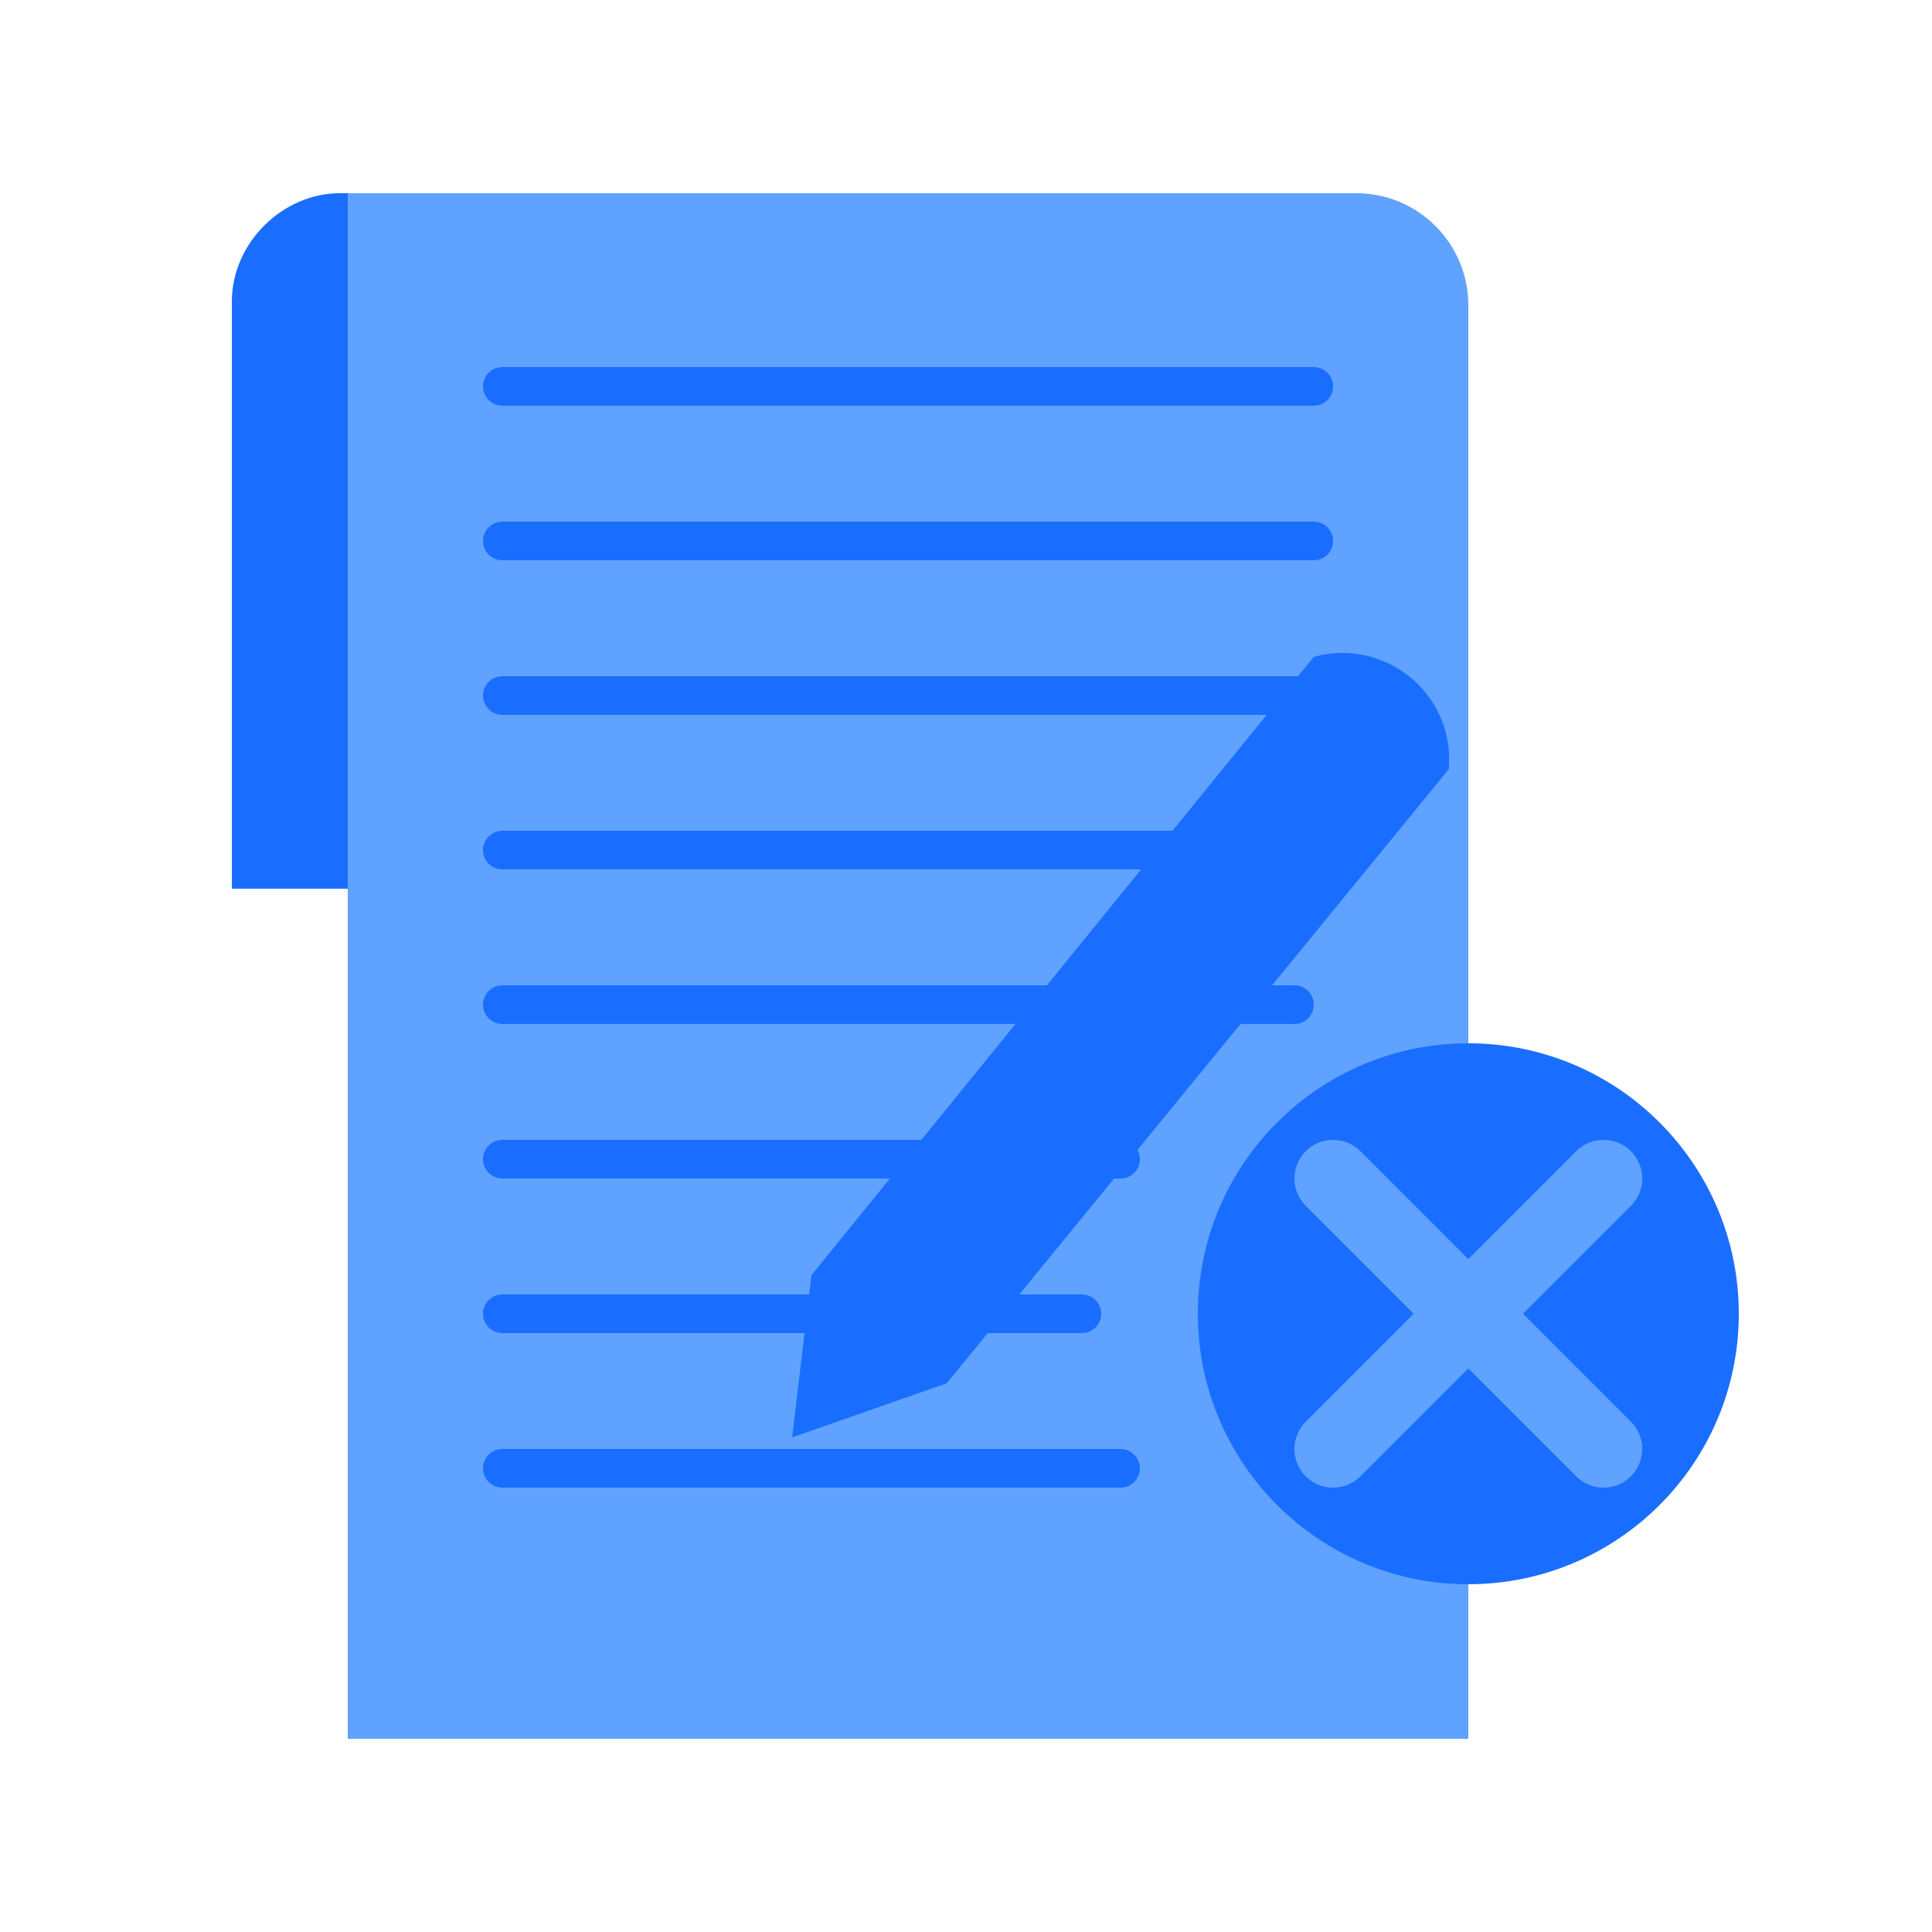 <?xml version="1.0" encoding="utf-8"?>
<!-- Generator: Adobe Illustrator 28.1.0, SVG Export Plug-In . SVG Version: 6.00 Build 0)  -->
<svg version="1.1" xmlns="http://www.w3.org/2000/svg" xmlns:xlink="http://www.w3.org/1999/xlink" x="0px" y="0px"
	 viewBox="0 0 50 50" style="enable-background:new 0 0 50 50;" xml:space="preserve">
<style type="text/css">
	.st0{fill:#FFFFFF;}
	.st1{fill:#1A6EFF;}
	.st2{fill:none;stroke:#1A6EFF;stroke-width:3;stroke-miterlimit:10;}
	.st3{fill:#FFFFFF;stroke:#1A6EFF;stroke-width:4;stroke-miterlimit:10;}
	.st4{fill:#FFFFFF;stroke:#1A6EFF;stroke-width:3;stroke-linejoin:round;stroke-miterlimit:10;}
	.st5{fill:none;stroke:#60A2FF;stroke-width:3;stroke-miterlimit:10;}
	.st6{fill:none;stroke:#60A2FF;stroke-width:4;stroke-miterlimit:10;}
	.st7{fill:#60A2FF;}
	.st8{fill:#FFFFFF;stroke:#60A2FF;stroke-width:3;stroke-miterlimit:10;}
	.st9{fill:none;stroke:#1A6EFF;stroke-width:4;stroke-miterlimit:10;}
	.st10{fill:url(#SVGID_1_);}
	.st11{fill:none;stroke:#FFFFFF;stroke-width:4;stroke-miterlimit:10;}
	.st12{fill:url(#SVGID_00000048475898424132277850000007137846668623937981_);}
	.st13{fill:url(#SVGID_00000176763558350849622740000013012301644802885787_);}
	.st14{fill:url(#SVGID_00000096043063566016937910000005427771677904199557_);}
	.st15{fill:url(#SVGID_00000124841161417010378630000016256574684522172061_);}
	.st16{fill:none;stroke:#1A6EFF;stroke-linecap:round;stroke-miterlimit:10;}
	.st17{fill:#60A2FF;stroke:#1A6EFF;stroke-linecap:round;stroke-miterlimit:10;}
	.st18{fill:none;stroke:#60A2FF;stroke-width:2;stroke-linecap:round;stroke-miterlimit:10;}
	.st19{fill:#1A6EFF;stroke:#1A6EFF;stroke-linejoin:round;stroke-miterlimit:10;}
	.st20{fill:#FFFFFF;stroke:#1A6EFF;stroke-width:4;stroke-linecap:round;stroke-linejoin:round;stroke-miterlimit:10;}
	.st21{fill:none;stroke:#1A6EFF;stroke-width:4;stroke-linecap:round;stroke-linejoin:round;stroke-miterlimit:10;}
	.st22{fill:#1A6EFF;stroke:#FFFFFF;stroke-width:3;stroke-miterlimit:10;}
	.st23{fill:none;stroke:#FFFFFF;stroke-width:3;stroke-miterlimit:10;}
	.st24{fill:none;stroke:#FFFFFF;stroke-width:4;stroke-linecap:round;stroke-miterlimit:10;}
	.st25{fill:none;stroke:#1A6EFF;stroke-width:3.5;stroke-linejoin:round;stroke-miterlimit:10;}
	.st26{fill:none;stroke:#1A6EFF;stroke-width:3.5;stroke-linecap:round;stroke-linejoin:round;stroke-miterlimit:10;}
	.st27{fill:#FFFFFF;stroke:#1A6EFF;stroke-width:4;stroke-linejoin:round;stroke-miterlimit:10;}
	.st28{fill:none;stroke:#1A6EFF;stroke-width:3;stroke-linecap:round;stroke-linejoin:round;stroke-miterlimit:10;}
	.st29{fill:#60A2FF;stroke:#60A2FF;stroke-linejoin:round;stroke-miterlimit:10;}
	.st30{fill:none;stroke:#60A2FF;stroke-width:3;stroke-linecap:square;stroke-linejoin:round;stroke-miterlimit:10;}
	.st31{fill:#60A2FF;stroke:#FFFFFF;stroke-width:3;stroke-miterlimit:10;}
	.st32{fill:none;stroke:#60A2FF;stroke-width:4;stroke-linecap:round;stroke-linejoin:round;stroke-miterlimit:10;}
	.st33{fill:#60A2FF;stroke:#FFFFFF;stroke-width:4;stroke-miterlimit:10;}
	.st34{fill:none;stroke:#60A2FF;stroke-width:3.5;stroke-linejoin:round;stroke-miterlimit:10;}
</style>
<g id="Названия_монтажных_областей">
</g>
<g id="Inside_services">
	<g id="Shield">
	</g>
	<g id="Check">
	</g>
	<g id="Exclusive_IT">
	</g>
	<g id="Rocket">
	</g>
	<g id="Branches">
	</g>
</g>
<g id="Logistics_icons">
	<g id="log-kpi-4">
	</g>
	<g id="log-kpi-3">
	</g>
	<g id="log-kpi-2">
	</g>
	<g id="log_x5F_kpi-1">
	</g>
</g>
<g id="Links__x26__Items_icons">
	<g>
		<path class="st1" d="M23,5H8.8C7.3,5,6,6.3,6,7.8V23h17V5z"/>
		<path class="st7" d="M38,45H9V5h26.1C36.7,5,38,6.3,38,7.9V45z"/>
		<line class="st16" x1="13" y1="10" x2="34" y2="10"/>
		<line class="st17" x1="13" y1="14" x2="34" y2="14"/>
		<line class="st16" x1="13" y1="18" x2="34" y2="18"/>
		<line class="st17" x1="13" y1="22" x2="34" y2="22"/>
		<line class="st16" x1="13" y1="26" x2="33.5" y2="26"/>
		<line class="st17" x1="13" y1="30" x2="29" y2="30"/>
		<line class="st16" x1="13" y1="34" x2="28" y2="34"/>
		<line class="st17" x1="13" y1="38" x2="29" y2="38"/>
		<circle class="st1" cx="38" cy="34" r="7"/>
		<line class="st18" x1="41.5" y1="30.5" x2="34.5" y2="37.5"/>
		<line class="st18" x1="34.5" y1="30.5" x2="41.5" y2="37.5"/>
		<path class="st1" d="M34,17L21,33l-0.5,4.2l4-1.4l13-15.9l0-0.1C37.6,17.9,35.8,16.5,34,17L34,17z"/>
	</g>
</g>
<g id="Слой_22">
</g>
<g id="Services-icons_v1">
</g>
<g id="Services_icons_v2">
</g>
</svg>
